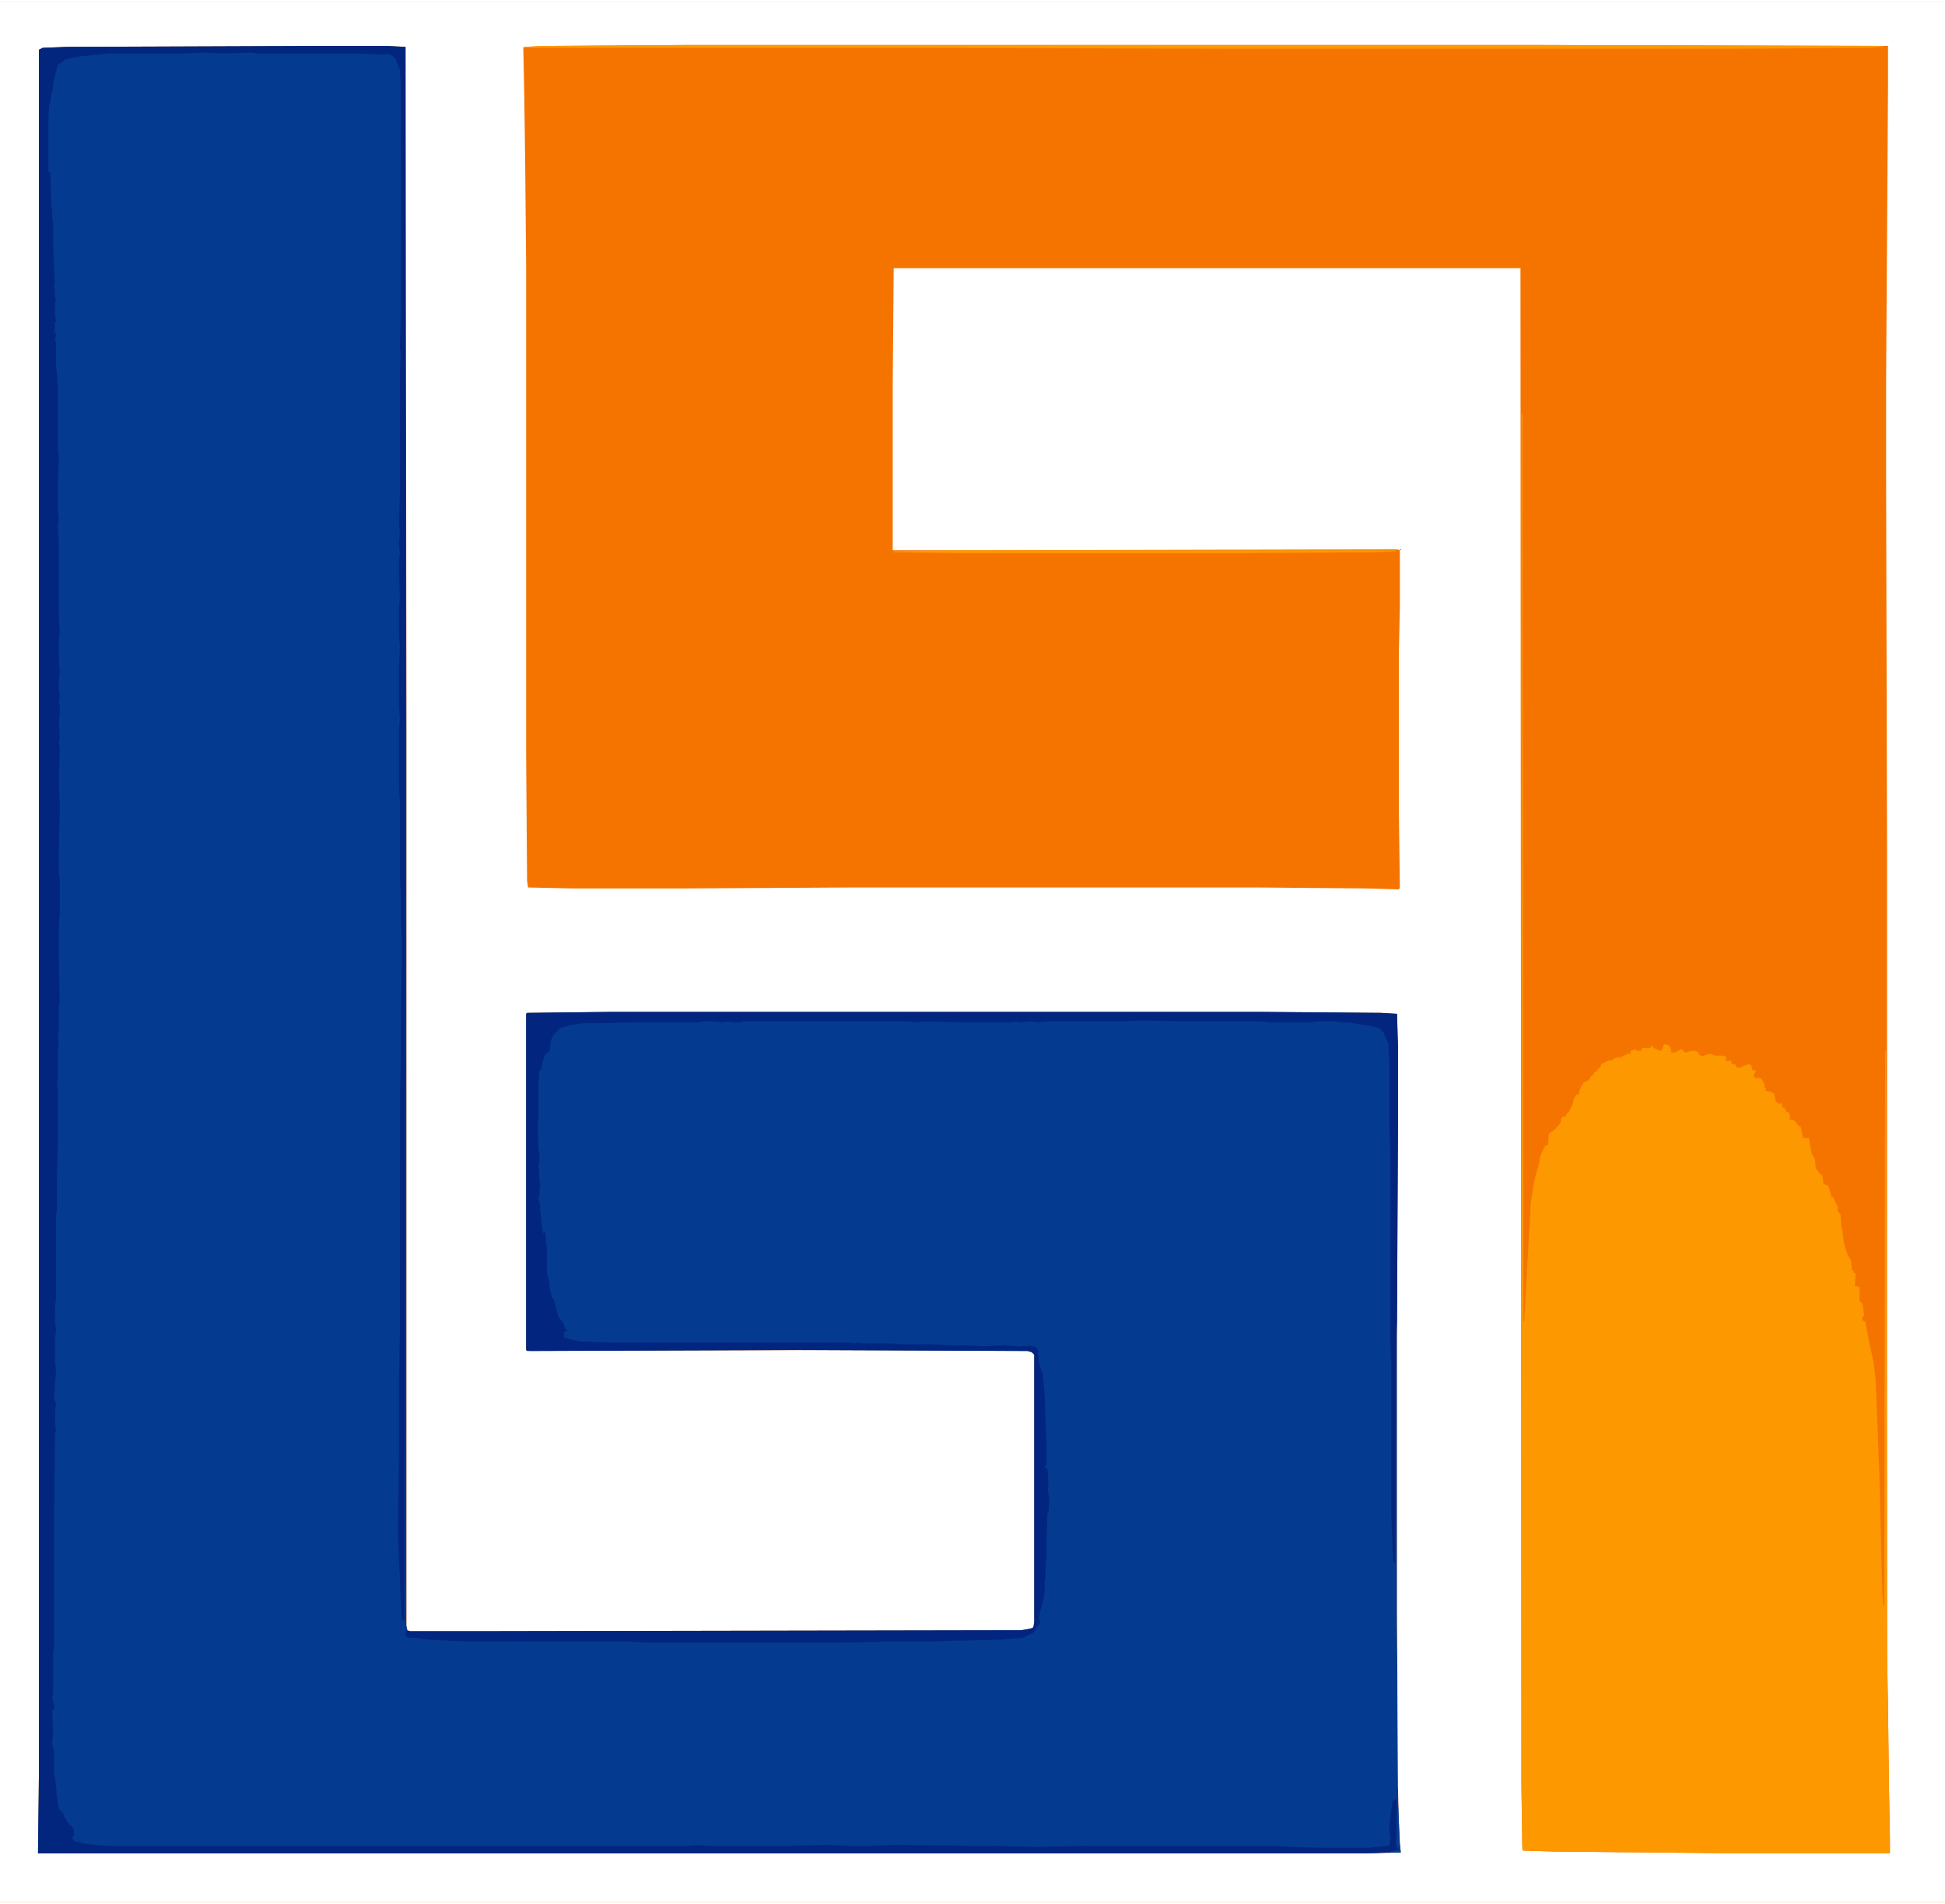 <?xml version="1.0" encoding="UTF-8"?>
<svg version="1.1" viewBox="0 0 2048 2000" width="142" height="139" xmlns="http://www.w3.org/2000/svg">
<path transform="translate(0)" d="m0 0h2048v2e3h-2048z" fill="#F57400"/>
<path transform="translate(341,46)" d="m0 0h66l20 1 1 718v944l1 5 3 1h86l557-1 11-2 2-1 1-6v-281l-3-3-4-1-245-1-282 1-1-1v-354l1-1 86-1h689l124 1 17 1 1 34v83l-1 206v312l1 179 1 38 1 22 1 9-40 1h-1395l1-84v-1815l4-2 25-1z" fill="#043B91"/>
<path transform="translate(0)" d="m0 0h2048v2e3h-2048zm721 45-148 1-21 1-1 1 1 47 1 75 1 108v515l1 132 1 7 47 1h116l181-1h423l115 1 35 1 1-2-1-77v-172l1-46v-60l-3-1-449 1h-82v-175l1-122h660l1 1600 1 65 1 1 32 1 205 2h149v-18l-1-53-1-82-1-58v-840l-1-398v-102l2-310v-42l-372-1zm-380 1-271 1-25 1-4 2v1815l-1 84h1395l40-1-1-9-1-22-1-38-1-179v-312l1-206v-83l-1-34-17-1-124-1h-689l-86 1-1 1v354l4 1 308-1 216 1 6 2 1 2v284l-1 3-5 2-8 1-557 1h-86l-3-1-1-5v-944l-1-718-20-1z" fill="#ffffff"/>
<path transform="translate(1602,433)" d="m0 0h1l1 956h1l1-19 4-73 2-34 3-19 3-13 2-6 2-11 5-10 3-1 1-12 6-4 6-7 1-5 2-2h3v-2l3-3 4-8 1-5 3-5h2l3-9 3-4 5-2 2-4 3-2 1-3h2l2-4h2l1-4 8-4h4l1-2 4-1 2-1v3l1-2 8-4h3v-3l6-2v2h5l1-3h8l4-3v3l3 1 4 2 2-1 2-6 5 1 3 5-1 2 4 1 4-2 3-2 5 4 5-2h5l4 2-1 2h2l2 2 8-3 6 2h7l5 1-1 2 1 3 5-1v3l5 2v2l3 1 10-4 3 1 1 5 4 1-3 6h2v2l4-1 3 2 3 5v4l2 1-1 2 5 1 4 2 2 9h2v2l4-1 1 5h2l2 4 3 1 1 5-1 2 5 1 4 5 3 2 2 9 1 3h6l1 8 1 5 1 4 3 5 1 10 5 6 2 1 1 9 5 2 3 9v3h2l5 10v5l3 3 1 15 1 1 1 11 2 8 3 9 3 4 1 11 2 1v2h2l-1 14h4l1 2v13l3 3 2 13-2 1v4l3 1 4 21 5 23 2 18 2 50 2 51 3 123 1 12 1 2 1-585h1l1 634 1 58 1 82 1 53v18h-149l-205-2-32-1-1-1-1-71z" fill="#FD9800"/>
<path transform="translate(341,46)" d="m0 0h66l20 1v1085l-1 573-1-2h-2l-2-36v-10l-1-18-1-26 1-84v-75l1-55v-239l1-48v-37l1-67v-22l-1-18v-27l-1-21v-80l-1-13v-61l1-12-1-13v-40l1-23-1-12v-26l1-13-1-26v-15l1-5-1-11 1-14-1-4 1-37v-126l1-21-1-2 1-38v-241l-1-16-5-12-5-4h-13l-24-1h-102l-8-1-29 1-21-1-22 1h-77l-31 3-15 3-8 6-3 11-2 9v5l-2 5-1 10-1 1-1 14v58h2l1 38 1 1v11l1 3v24l1 25 1 14-1 1 1 15 1 2-1 4v11l1 9h-2l1 3-1 8h2l-1 8 1 3v22l1 11 1 15v63l1 9-1 25v32l1 7-1 9 1 20v75l1 15-1 9v23l1 11-1 9v10l1 6-1 7 1 4v8l-1 7 1 19-1 4 1 6-1 33 1 29-1 42v28l1 6v39l-1 6v45l1 39-1 3v26l-1 6 1 8-1 7v30l-1 6 1 5v53l-1 37v38l-1 7v84l-1 14v15l1 6-1 10v23l1 10-1 14-1 16 2 5-1 9v14l1 6-1 1-1 103v122l-1 10v40l-1 5 2 7v6h-2l1 23-1 13 2 7v23l1 5 1 9 1 12 2 12 4 4 2 5 3 5 5 5 2 4v5l-2 2 2 4 9 2 4 1 9 1 14 1h613l10-1 6 1h90l37-1 23 1h27l23-1 78 1h26l36 1h16l48-1h186l56 2h52l22-2 1-10-1-3v-10l3-23 1-2h2l1-2 1 2v47l1 3 2 2-3 2-7 1-29 1h-1395l1-84v-1815l4-2 25-1z" fill="#02267E"/>
<path transform="translate(641,1063)" d="m0 0h689l124 1 17 1 1 34v83l-1 206-1 24-1 232-2-3-1-21-1-27v-158l-1-20v-200l-1-28v-72l-1-10v-8l-5-12-5-5-12-3-10-1-10-2h-8l-5-1h-21l-5 1h-43l-11-1h-80l-44-1-24 1h-75l-11 1-6-1-13 1-4-1-6 1h-55l-34-1-12 1-5-1h-176l-2 1h-9l-5-1-5 1-12-1h-9l-5 1h-71l-30 1h-20l-14 2-10 3-7 7-3 6-1 11-5 4-3 9-1 7-2 1-1 14v39l-1 1 1 29 1 3v9l-1 3 1 18 1 6-1 1v10h-2l3 9-1 4 1 1 2 21 1 3 2-2 2 22v22l2 7 1 10 2 7v2l2 1 5 19 5 6 2 6 3 3-4 1v6l17 4 32 1h251l6 1 2-1 8 1h29l14 1h30l17 1h17l19 1 20-1 16 1h10l2-1 7 2 2 3 1 14 4 12 2 22 1 28 1 22v24h-2v2h2l1 3 1 14-1 5 2 10-1 15h-1l-1 26v22l-1 6v13l-1 5v9l-1 10-3 11-2 8-1 2h2v5l-3 3-3 6-12 6-23 2-44 1-32 1h-46l-50 1h-201l-15-1h-173l-42-2-8-1-3-1h-10l-3-2v-6l5 1h86l557-1 11-2 2-1 1-6v-281l-3-3-4-1-245-1-282 1-1-1v-354l1-1z" fill="#02267F"/>
<path transform="translate(721,45)" d="m0 0h903l359 1v1l-16 1-143 1h-520l-329-1h-423v-1l21-1z" fill="#FE9900"/>
<path transform="translate(1022,577)" d="m0 0h448v1l-22 1-142 1h-294l-71-1v-1z" fill="#FE9900"/>
<path transform="translate(1471,1894)" d="m0 0h1l2 45 1 9h-11v-1l9-2-3-5z" fill="#053C92"/>
</svg>
